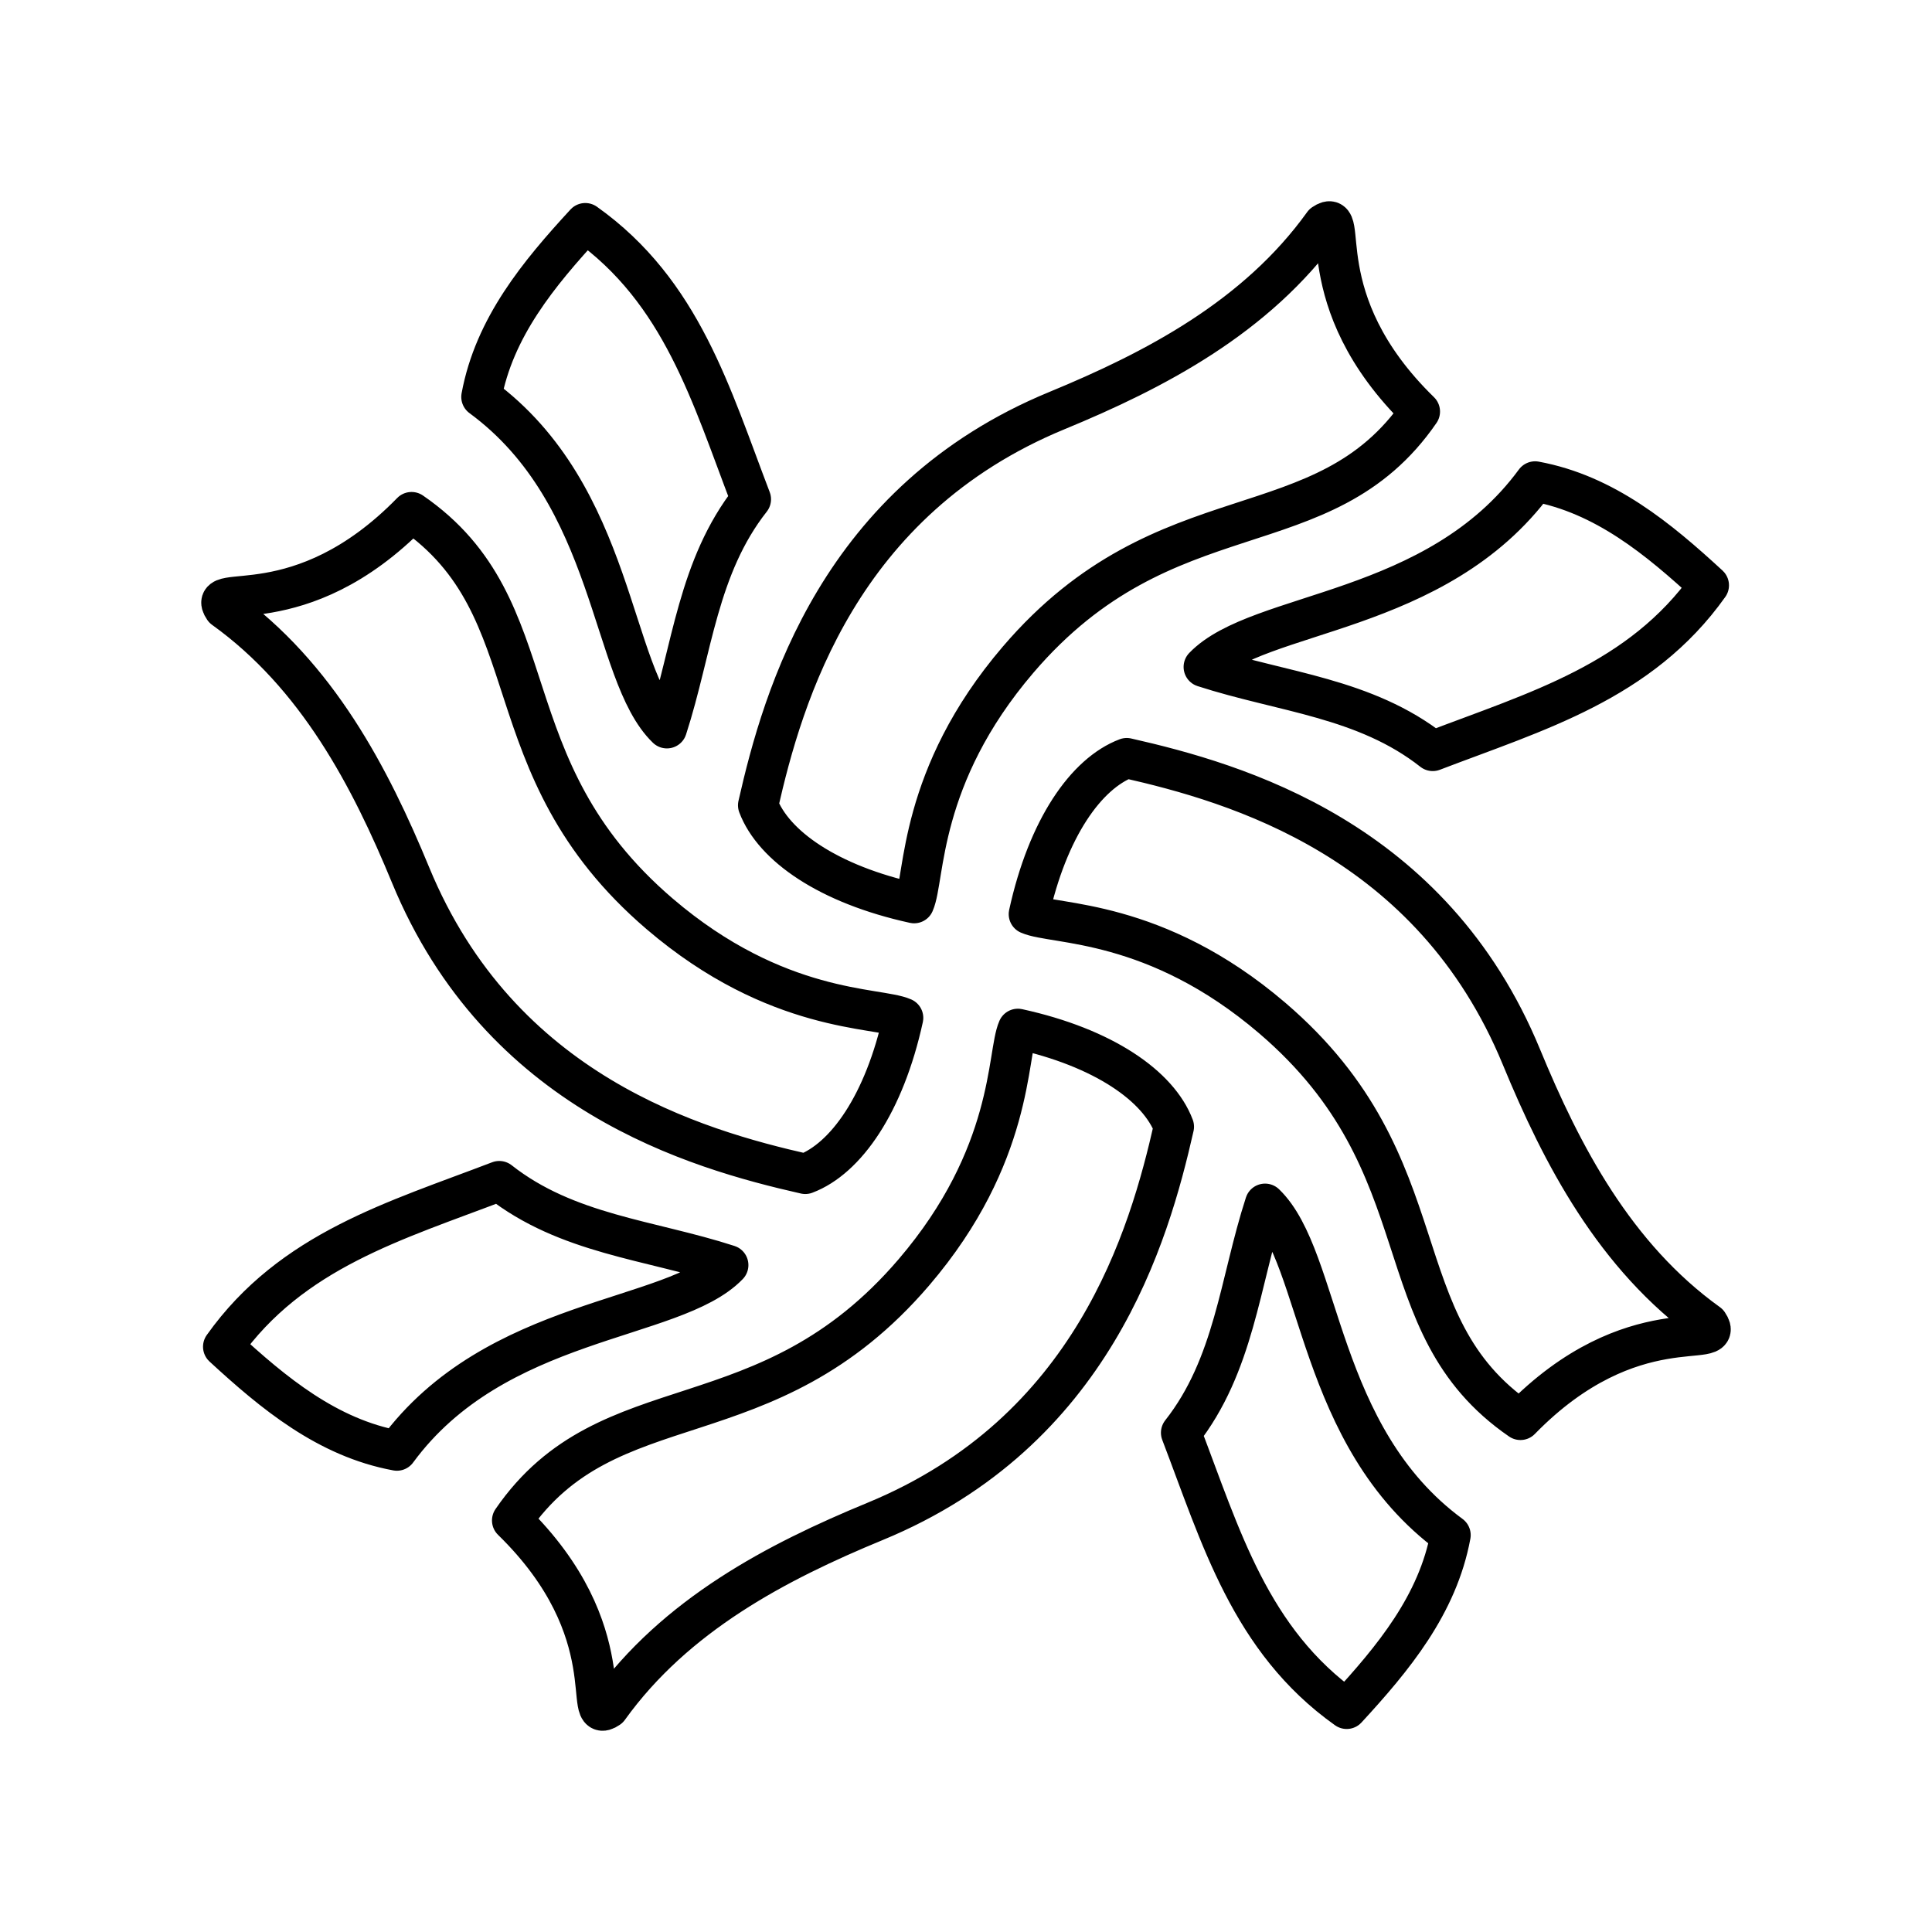 <?xml version="1.0" encoding="utf-8"?>
<!-- Generator: www.svgicons.com -->
<svg xmlns="http://www.w3.org/2000/svg" width="800" height="800" viewBox="0 0 48 48">
<path fill="none" stroke="currentColor" stroke-linecap="round" stroke-linejoin="round" d="M20.007 29.165c-2.727-.618-7.574-2.012-9.805-7.422c-1.005-2.437-2.32-4.958-4.64-6.624c-.48-.708 1.877.461 4.663-2.396c3.49 2.4 1.864 6.302 6.164 9.982c2.912 2.492 5.425 2.306 6.05 2.584c-.467 2.135-1.424 3.495-2.432 3.876M11.96 9.861c.319-1.729 1.427-3.064 2.581-4.317c2.399 1.704 3.127 4.28 4.115 6.86c-1.324 1.683-1.453 3.736-2.087 5.69c-1.414-1.363-1.272-5.782-4.609-8.233m6.875 10.146c.618-2.727 2.012-7.574 7.422-9.805c2.437-1.005 4.958-2.32 6.624-4.64c.708-.48-.461 1.877 2.396 4.663c-2.4 3.49-6.302 1.864-9.982 6.164c-2.492 2.912-2.306 5.425-2.584 6.05c-2.135-.467-3.495-1.424-3.876-2.432m19.304-8.046c1.729.319 3.064 1.427 4.317 2.581c-1.704 2.399-4.28 3.127-6.86 4.115c-1.683-1.324-3.735-1.453-5.69-2.087c1.363-1.414 5.782-1.272 8.233-4.609m-10.146 6.874c2.727.618 7.574 2.012 9.805 7.422c1.005 2.437 2.32 4.958 4.64 6.624c.48.708-1.877-.461-4.663 2.396c-3.49-2.4-1.864-6.302-6.164-9.982c-2.912-2.492-5.425-2.306-6.05-2.584c.467-2.135 1.424-3.495 2.432-3.876m8.046 19.304c-.319 1.729-1.427 3.064-2.581 4.317c-2.399-1.704-3.127-4.28-4.115-6.86c1.324-1.683 1.453-3.735 2.087-5.69c1.414 1.363 1.272 5.782 4.609 8.233m-6.874-10.146c-.618 2.727-2.012 7.574-7.422 9.805c-2.437 1.005-4.958 2.32-6.624 4.64c-.708.48.461-1.877-2.396-4.663c2.4-3.49 6.302-1.864 9.982-6.164c2.492-2.912 2.306-5.425 2.584-6.05c2.135.467 3.495 1.424 3.876 2.432M9.861 36.04c-1.729-.319-3.064-1.427-4.317-2.581c1.704-2.399 4.28-3.127 6.86-4.115c1.683 1.324 3.735 1.453 5.69 2.087c-1.363 1.414-5.782 1.272-8.233 4.609"/>
</svg>